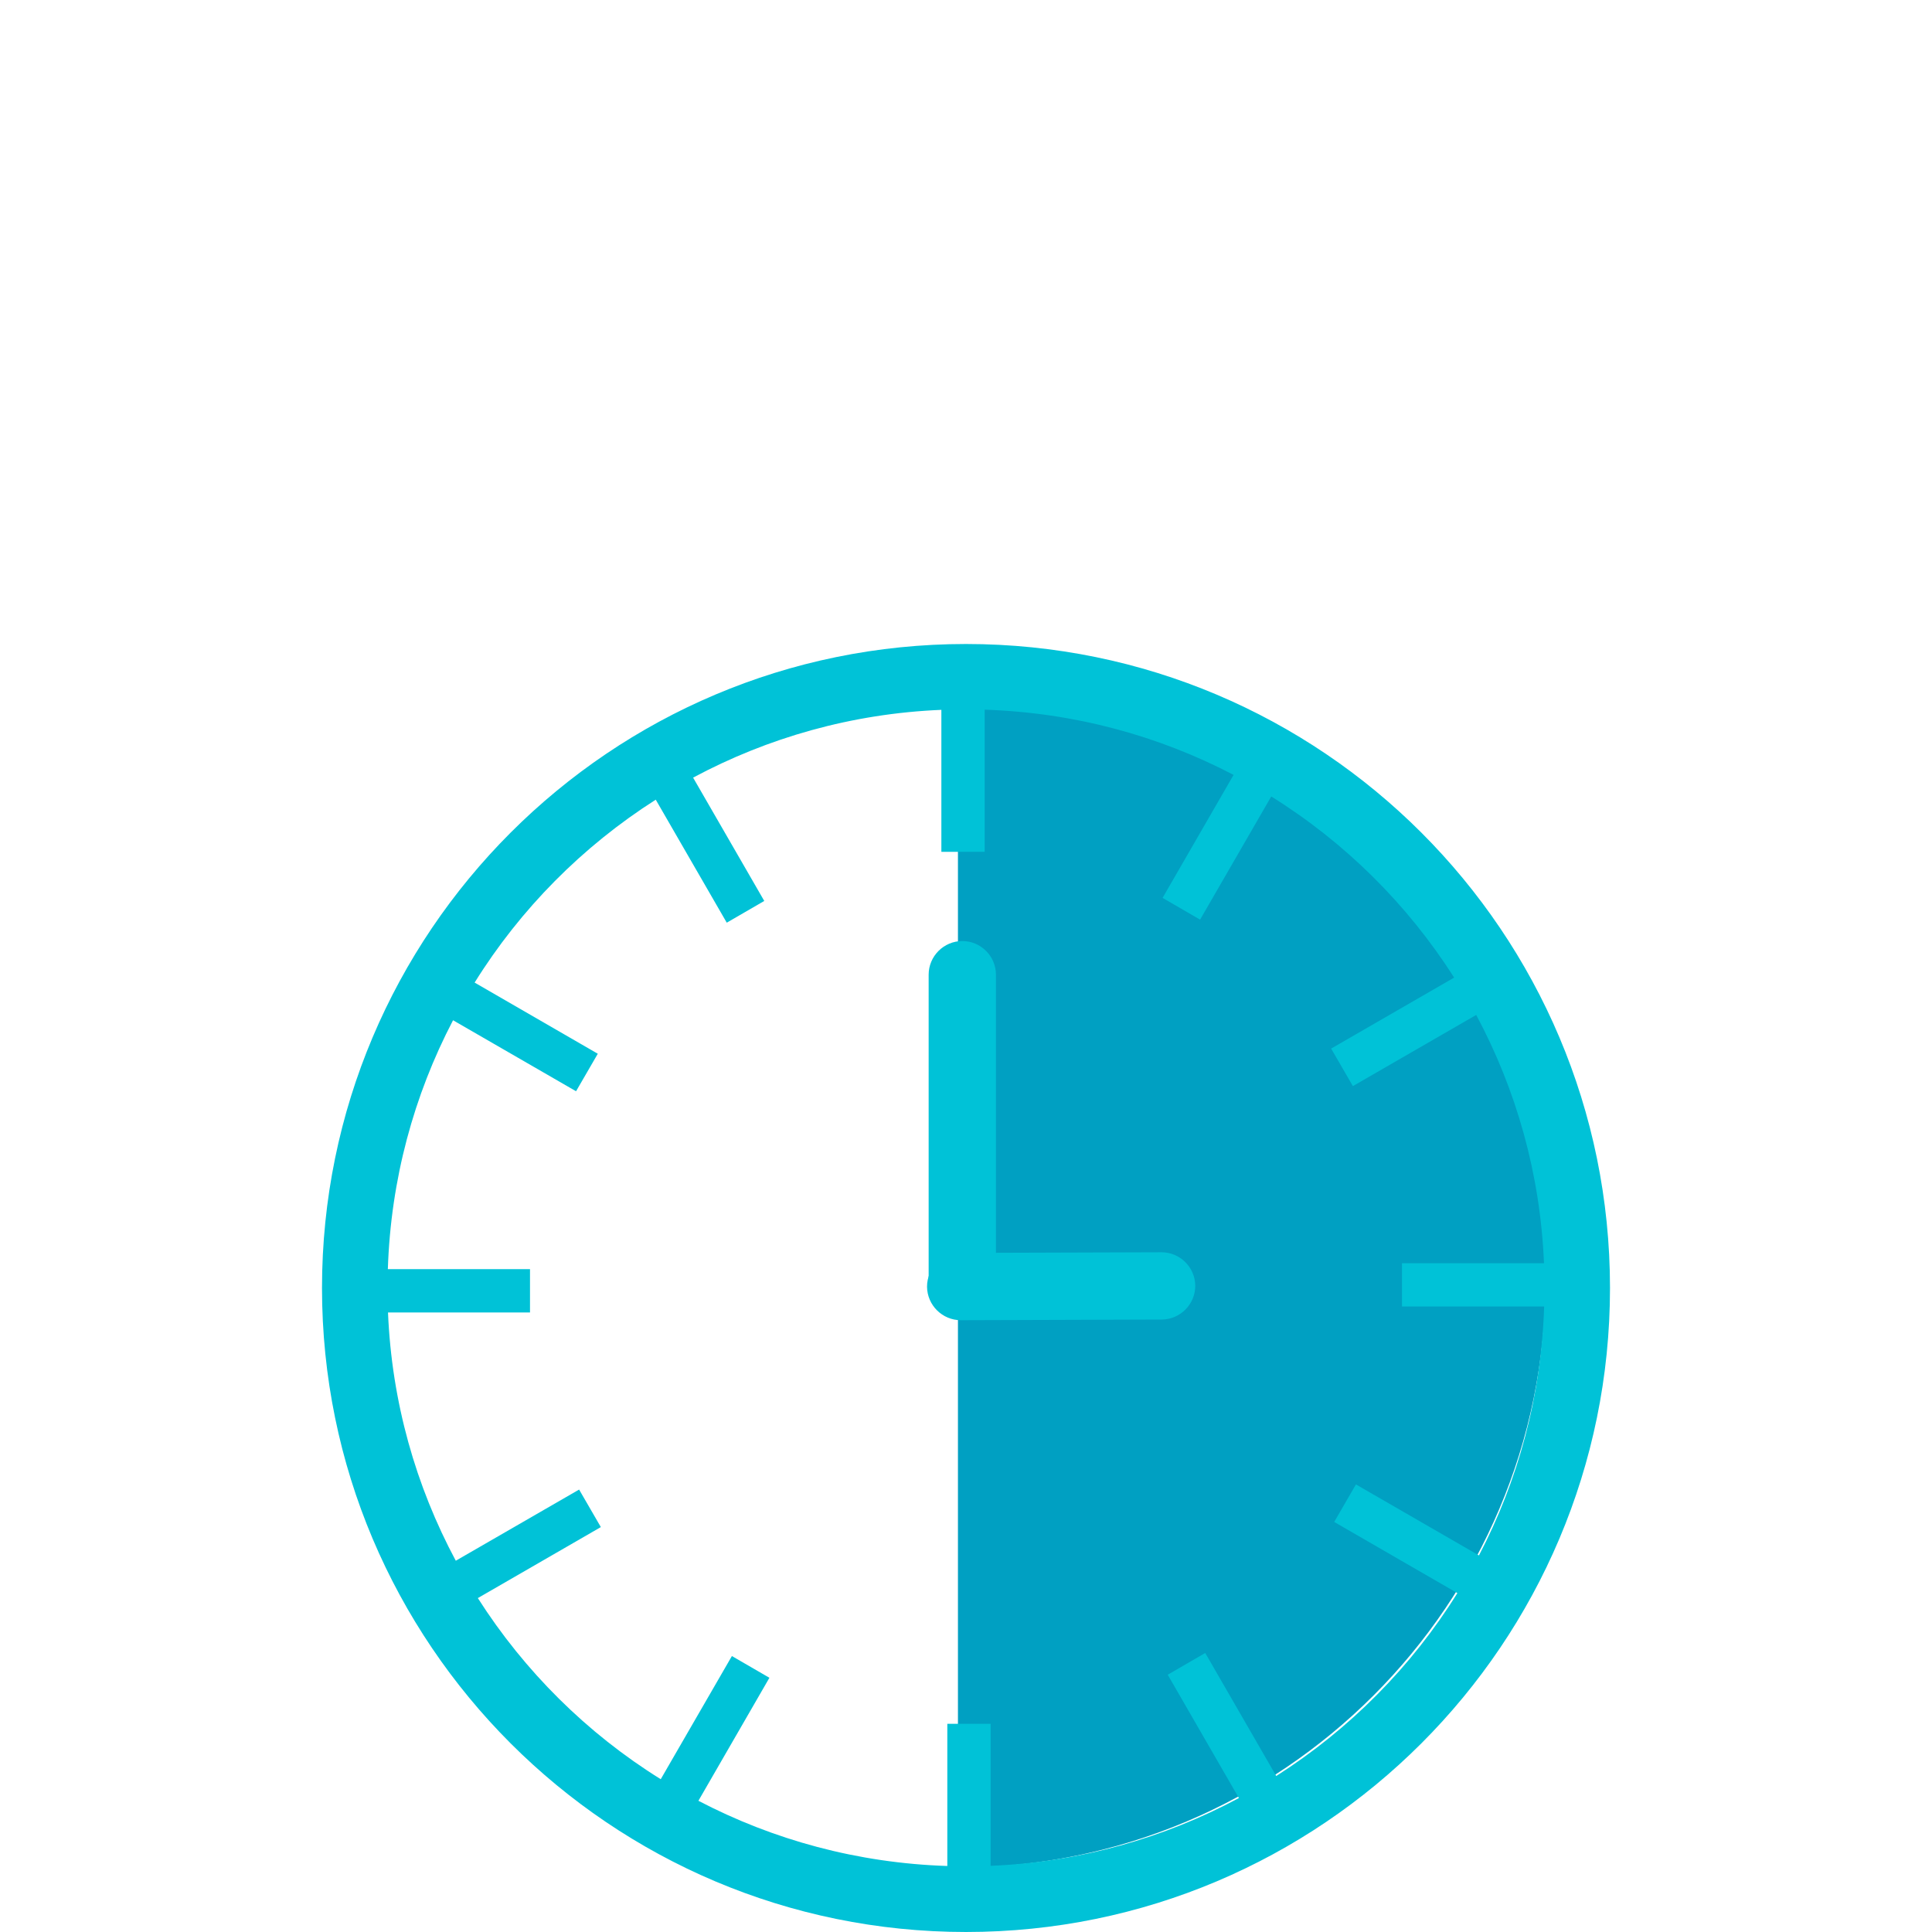 <?xml version="1.0" encoding="utf-8"?>
<!-- Generator: Adobe Illustrator 25.2.1, SVG Export Plug-In . SVG Version: 6.00 Build 0)  -->
<svg version="1.1" xmlns="http://www.w3.org/2000/svg" xmlns:xlink="http://www.w3.org/1999/xlink" x="0px" y="0px"
	 viewBox="0 0 120 120" style="enable-background:new 0 0 120 120;" xml:space="preserve">
<style type="text/css">
	.st0{display:none;}
	.st1{display:inline;}
	.st2{fill-rule:evenodd;clip-rule:evenodd;fill:#14A0C0;}
	.st3{fill-rule:evenodd;clip-rule:evenodd;fill:#01CC9B;}
	.st4{fill-rule:evenodd;clip-rule:evenodd;fill:#0BC3D6;}
	.st5{fill:none;}
	.st6{display:inline;fill:#00A0C2;}
	.st7{display:inline;fill:#00C2D7;}
	.st8{fill:#00C2D7;}
	.st9{fill:#00A0C2;}
	.st10{display:inline;fill-rule:evenodd;clip-rule:evenodd;fill:#00A0C2;}
	.st11{display:inline;fill-rule:evenodd;clip-rule:evenodd;fill:#00C2D7;}
</style>
<g id="Layer_1" class="st0">
	<g class="st1">
		<path class="st2" d="M60.81,42.05l4.99,3.63l17.54,12.79c4.4,3.21,8.79,6.42,13.21,9.61c0.51,0.37,0.75,0.74,0.72,1.39
			c-0.06,1.28-0.02,2.57-0.02,3.96h-3.28v2.67H27.66v-2.63h-3.32c0-1.61-0.01-3.14,0.02-4.66c0-0.18,0.25-0.38,0.43-0.52
			c5.9-4.31,11.8-8.61,17.7-12.92c5.92-4.32,11.84-8.63,17.76-12.95C60.42,42.3,60.6,42.19,60.81,42.05"/>
		<path class="st3" d="M3.9,84.48c1.46,0.22,2.82,0.73,4.09,1.46c1.27,0.73,2.29,1.72,3.13,2.96c-0.03-0.66-0.03-1.32-0.12-1.98
			c-0.02-0.17-0.27-0.35-0.46-0.45c-0.97-0.54-2.01-0.97-2.93-1.59c-2.21-1.5-3.29-3.69-3.49-6.31c-0.08-1.04-0.01-2.08-0.01-3.13
			c2.36,0.09,5.26,2.45,7,5.64c0.1-0.86,0.21-1.6,0.25-2.33c0.01-0.12-0.27-0.3-0.45-0.38c-1.5-0.71-2.87-1.59-3.97-2.85
			c-1.93-2.21-2.18-4.83-1.87-7.58c0.04-0.39,0.14-0.77,0.21-1.16c3.31,1.19,6.3,3.61,6.7,8.04c0.1-0.26,0.17-0.39,0.21-0.53
			c0.06-0.23,0.09-0.48,0.16-0.7c0.66-1.96,0.81-3.86,0.32-5.97c-0.97-4.13,1.24-7.46,4.86-9.64c1.5,2.96,1.8,7.1-0.76,10.03
			c-0.69,0.78-1.52,1.44-2.27,2.17c-0.21,0.2-0.43,0.45-0.5,0.72c-0.38,1.3-0.71,2.61-0.99,3.93c1.07-1.75,2.45-3.09,4.38-3.81
			c1.6-0.6,3.25-0.82,5.06-0.71c-0.12,0.48-0.21,0.92-0.34,1.35c-1.41,4.55-4.34,6.79-9.19,6.95c-0.53,0.02-0.68,0.19-0.71,0.67
			c-0.11,1.67-0.25,3.35-0.28,5.08c1.51-4.68,4.93-6.53,9.66-6.74c-0.34,2.54-1.11,4.79-2.94,6.54c-1.83,1.76-4.16,2.32-6.77,2.54
			l0.58,5.62l0.2,0.09c0.93-4.78,4.11-6.95,8.6-7.65c0.22,3.61-1.36,8.88-8.21,10.1c0.56,2.56,1.39,5.05,2.49,7.43
			c-0.4-5.1,2.12-8.23,6.74-10.1c0.5,2.47,0.57,4.85-0.55,7.12c-1.13,2.3-3.15,3.63-5.39,4.66c0.32,1.26,3.04,5.58,4.19,6.62
			c-0.71-2.55-0.95-5.02,0.32-7.4c0.97-1.83,2.44-3.17,4.18-4.26c1.67,3.27,2.34,8.72-3.81,12.76c1.08,0.94,2.13,1.85,3.18,2.76
			c0.13,0.11,0.33,0.19,0.39,0.33c0.07,0.15,0.03,0.5-0.01,0.5c-0.23,0.04-0.55,0.11-0.69-0.01c-0.91-0.72-1.88-1.39-2.63-2.26
			c-0.7-0.82-1.38-0.95-2.41-0.84c-4.61,0.5-7.99-1.49-10-6.33c-0.02-0.06-0.01-0.13-0.02-0.24c2.47-0.54,4.89-0.55,7.38,0.62
			c-0.35-0.68-0.61-1.25-0.93-1.77c-0.08-0.13-0.36-0.18-0.56-0.21c-0.99-0.14-2.01-0.18-2.98-0.4c-2.81-0.63-4.72-2.4-5.85-5
			c-0.4-0.91-0.66-1.88-1.03-2.94c3.03-0.11,5.66,0.44,7.97,2.52c-0.32-1.2-0.58-2.26-0.9-3.29c-0.05-0.16-0.4-0.28-0.63-0.33
			c-2.07-0.53-3.96-1.4-5.42-3.02C4.51,90.11,3.52,86.79,3.9,84.48 M102.44,57.96c4.74,2.91,6,6.85,4.51,11.6
			c-0.13,0.4-0.11,0.89-0.02,1.31c0.3,1.29,0.67,2.57,1.07,3.86c0.4-4.19,3.03-6.49,6.64-8c1.37,3.8-0.11,8.2-3.5,10.47
			c-0.67,0.45-1.4,0.81-2.12,1.18c-0.3,0.15-0.43,0.27-0.37,0.64c0.11,0.64,0.15,1.28,0.29,1.95c0.79-1.93,2.12-3.36,3.9-4.36
			c0.9-0.51,1.88-0.9,2.92-1.38c0.3,1.85,0.26,3.51-0.19,5.16c-0.83,3.1-3.06,4.85-5.88,5.97c-0.53,0.21-0.77,0.45-0.73,1.03
			c0.03,0.5-0.05,1-0.09,1.72c1.72-2.84,4.28-4.03,7.26-4.66c0.03,0.22,0.07,0.38,0.06,0.55c-0.05,5.36-2.5,8.51-7.6,9.8
			c-0.49,0.12-0.74,0.31-0.85,0.81c-0.2,0.91-0.45,1.8-0.73,2.88c1.35-1.28,2.82-2,4.46-2.3c1.08-0.2,2.2-0.25,3.44-0.38
			c-0.12,0.53-0.18,0.89-0.28,1.23c-1.26,4.64-4.47,7.15-9.25,7.21c-0.57,0.01-0.88,0.16-1.08,0.69c-0.14,0.4-0.39,0.76-0.68,1.3
			c2.5-1.16,4.92-1.17,7.45-0.6c-0.62,1.69-1.54,3.13-2.79,4.35c-2.06,2-4.6,2.53-7.34,2.2c-0.97-0.12-1.63,0-2.31,0.79
			c-0.75,0.87-1.71,1.56-2.62,2.27c-0.17,0.13-0.52,0.03-0.79,0.04c0.1-0.25,0.14-0.56,0.31-0.72c1.07-0.96,2.17-1.87,3.32-2.86
			c-2.47-1.69-4.36-3.62-4.87-6.51c-0.38-2.15,0.04-4.22,0.93-6.27c2.08,1.2,3.65,2.82,4.59,4.98c0.95,2.19,0.65,4.44,0,6.67
			l0.16,0.06l4.25-6.51c-2.87-1.41-5.29-3.05-6.14-6.18c-0.51-1.87-0.45-3.75-0.02-5.64c4.35,1.48,7.11,4.71,6.71,9.94
			c0.55-0.53,2.08-4.98,2.53-7.42c-5.51-1.02-8.2-4.42-8.3-10.05c2.17,0.29,4.1,0.97,5.75,2.32c1.67,1.36,2.47,3.22,2.93,5.27
			l0.19-0.02l0.6-5.61c-3.22-0.3-6.09-1.14-7.94-3.94c-1.02-1.54-1.57-3.24-1.76-5.07c3.98-0.6,8.01,2.22,9.57,6.76
			c0.04-0.25,0.09-0.38,0.08-0.5c-0.1-1.59-0.22-3.18-0.32-4.78c-0.03-0.44-0.21-0.55-0.65-0.59c-1.02-0.09-2.06-0.18-3.04-0.45
			c-3.7-0.99-5.48-3.73-6.4-7.21c-0.04-0.15-0.07-0.3-0.1-0.45c-0.01-0.04,0.01-0.08,0.03-0.21c3.9-0.1,7.24,0.9,9.3,4.6l0.14-0.09
			c-0.39-1.41-0.76-2.81-1.17-4.21c-0.06-0.19-0.32-0.34-0.51-0.48c-1.75-1.38-3.21-2.97-3.79-5.2
			C101.05,62.82,101.39,59.98,102.44,57.96"/>
		<path class="st2" d="M23.11,120v-3.8h3.25v-4.12h67.59v4.1h3.26V120H23.11z"/>
		<path class="st4" d="M31.83,79.6l-1.07-0.06v-2.34h10.58v2.33l-1.05,0.07v28.99l1.04,0.07v2.3H30.77v-2.3l1.06-0.07V79.6z
			 M81.46,79.6l-1.05-0.07v-2.33h10.66c0,0.71,0.01,1.38-0.01,2.05c0,0.11-0.19,0.27-0.31,0.3c-0.23,0.05-0.47,0.01-0.77,0.01v29.04
			l1.04,0.06v2.31H80.4v-2.31l1.06-0.07C81.46,108.6,81.46,79.6,81.46,79.6z M55.59,108.65l1.04-0.05V79.61l-1.06-0.1v-2.3H66.2
			v2.32c-0.33,0.02-0.67,0.04-1.05,0.06v29l1.06,0.07v2.31H55.59V108.65z"/>
	</g>
</g>
<g id="bounding_box">
	<rect class="st5" width="120" height="120"/>
</g>
<g id="_x31__-_baby" class="st0">
	<path class="st6" d="M45.7,88.85c0-3.66,0-7.14,0-11.28c-1.74,1.69-3.1,2.98-4.42,4.3c-2.65,2.65-5.27,5.32-7.92,7.97
		c-0.95,0.95-1.98,1.68-3.43,1.76c-1.9,0.11-3.27-0.73-4.04-2.31c-0.7-1.43-0.7-3.03,0.49-4.32c2.01-2.18,4.04-4.35,6.14-6.45
		c4.03-4.04,8.18-7.97,12.14-12.08c1.44-1.49,2.98-2.06,4.97-2.04c6.84,0.05,13.68,0.07,20.51-0.01c1.91-0.02,3.34,0.55,4.69,1.92
		c5.72,5.82,11.52,11.56,17.28,17.33c0.54,0.54,1.11,1.1,1.5,1.75c1.1,1.79,0.8,3.53-0.76,5.09c-1.29,1.28-3.65,1.54-5.18,0.47
		c-0.72-0.5-1.32-1.16-1.95-1.78c-3.36-3.35-6.7-6.71-10.06-10.05c-0.44-0.43-0.94-0.8-1.75-1.49c0,3.93,0,7.43,0,10.87
		C71.33,89.19,52.86,89.4,45.7,88.85z"/>
	<path class="st7" d="M48.56,49.55c-0.3-7.2,5.94-11.56,11.38-11.55c6.62,0.01,11.44,6.08,11.32,11.41
		c-0.14,6.32-5.27,11.82-11.53,11.57C53.46,60.73,48.37,56.1,48.56,49.55z"/>
	<path class="st7" d="M45.61,91.98c3.15,3.45,6.04,6.61,9.14,10.01c-1.38,1.52-2.74,3.02-4.23,4.67c1.89,1.95,3.75,3.79,5.51,5.73
		c1.51,1.66,1.68,3.03,0.77,4.8c-1.1,2.15-3.46,2.96-5.57,1.82c-0.76-0.41-1.42-1.03-2.04-1.65c-3.45-3.4-6.88-6.82-10.29-10.26
		c-0.62-0.62-1.21-1.3-1.65-2.04c-0.93-1.57-0.76-3.54,0.49-4.88C40.27,97.44,42.89,94.79,45.61,91.98z"/>
	<path class="st7" d="M73.99,92.11c2.72,2.7,5.35,5.18,7.81,7.81c1.8,1.92,1.85,3.99,0.01,5.9c-4.1,4.28-8.32,8.46-12.58,12.59
		c-1.57,1.52-3.86,1.4-5.35,0.04c-1.56-1.42-1.93-3.97-0.73-5.68c0.5-0.71,1.17-1.3,1.79-1.93c1.23-1.25,2.48-2.49,3.72-3.74
		c0.15-0.15,0.22-0.37,0.41-0.7c-1.24-1.31-2.51-2.65-3.9-4.11c0.82-2.11,2.64-3.41,4.06-5.01C70.67,95.64,72.19,94.05,73.99,92.11z
		"/>
</g>
<g id="_x32__-_to_PT" class="st0">
	<circle class="st6" cx="59.75" cy="79.5" r="36.5"/>
	<g class="st1">
		<path class="st8" d="M59.75,40c-22.09,0-40,17.91-40,40c0,22.09,17.91,40,40,40c22.09,0,40-17.91,40-40
			C99.75,57.91,81.84,40,59.75,40z M83.78,67.46l7.66-4.42c2.48,4.63,3.98,9.86,4.21,15.42h-8.82v2.69h8.83
			c-0.18,5.57-1.62,10.81-4.05,15.46l-7.64-4.41l-1.35,2.33l7.65,4.42c-2.85,4.58-6.7,8.46-11.25,11.36l-4.41-7.64l-2.33,1.35
			l4.42,7.66c-4.63,2.48-9.86,3.98-15.42,4.21v-8.82h-2.69v8.83c-5.57-0.18-10.81-1.62-15.46-4.05l4.41-7.64l-2.33-1.35l-4.42,7.65
			c-4.58-2.85-8.46-6.7-11.36-11.25l7.64-4.41l-1.35-2.33l-7.66,4.42c-2.48-4.63-3.98-9.86-4.21-15.42h8.82v-2.69h-8.83
			c0.18-5.57,1.62-10.81,4.05-15.46l7.64,4.41l1.35-2.33l-7.65-4.42c2.85-4.58,6.7-8.46,11.25-11.36l4.41,7.64l2.33-1.35l-4.42-7.66
			c4.63-2.48,9.86-3.98,15.42-4.21v8.82h2.69v-8.83c5.57,0.18,10.81,1.62,15.46,4.05l-4.41,7.64l2.33,1.35l4.42-7.65
			c4.58,2.85,8.46,6.7,11.36,11.25l-7.64,4.41L83.78,67.46z"/>
		<path class="st8" d="M61.61,79.84c0,1.15-0.94,2.09-2.09,2.09l0,0c-1.15,0-2.09-0.94-2.09-2.09v-19.3c0-1.15,0.94-2.09,2.09-2.09
			l0,0c1.15,0,2.09,0.94,2.09,2.09V79.84z"/>
		<path class="st8" d="M71.89,77.78c1.15,0,2.09,0.93,2.1,2.08l0,0c0,1.15-0.93,2.09-2.08,2.1L59.43,82c-1.15,0-2.09-0.93-2.1-2.08
			l0,0c0-1.15,0.93-2.09,2.08-2.1L71.89,77.78z"/>
	</g>
</g>
<g id="_x33__-_to_FT">
	<path class="st9" d="M59.5,43C79.66,43,96,59.34,96,79.5S79.66,116,59.5,116"/>
	<g>
		<path class="st8" d="M60,40c-22.09,0-40,17.91-40,40c0,22.09,17.91,40,40,40c22.09,0,40-17.91,40-40C100,57.91,82.09,40,60,40z
			 M84.03,67.46l7.66-4.42c2.48,4.63,3.98,9.86,4.21,15.42h-8.82v2.69h8.83c-0.18,5.57-1.62,10.81-4.05,15.46l-7.64-4.41l-1.35,2.33
			l7.65,4.42c-2.85,4.58-6.7,8.46-11.25,11.36l-4.41-7.64l-2.33,1.35l4.42,7.66c-4.63,2.48-9.86,3.98-15.42,4.21v-8.82h-2.69v8.83
			c-5.57-0.18-10.81-1.62-15.46-4.05l4.41-7.64l-2.33-1.35l-4.42,7.65c-4.58-2.85-8.46-6.7-11.36-11.25l7.64-4.41l-1.35-2.33
			l-7.66,4.42c-2.48-4.63-3.98-9.86-4.21-15.42h8.82v-2.69h-8.83c0.18-5.57,1.62-10.81,4.05-15.46l7.64,4.41l1.35-2.33l-7.65-4.42
			c2.85-4.58,6.7-8.46,11.25-11.36l4.41,7.64l2.33-1.35l-4.42-7.66c4.63-2.48,9.86-3.98,15.42-4.21v8.82h2.69v-8.83
			c5.57,0.18,10.81,1.62,15.46,4.05l-4.41,7.64l2.33,1.35l4.42-7.65c4.58,2.85,8.46,6.7,11.36,11.25l-7.64,4.41L84.03,67.46z"/>
		<path class="st8" d="M61.86,79.84c0,1.15-0.94,2.09-2.09,2.09l0,0c-1.15,0-2.09-0.94-2.09-2.09v-19.3c0-1.15,0.94-2.09,2.09-2.09
			l0,0c1.15,0,2.09,0.94,2.09,2.09V79.84z"/>
		<path class="st8" d="M72.14,77.78c1.15,0,2.09,0.93,2.1,2.08l0,0c0,1.15-0.93,2.09-2.08,2.1L59.68,82c-1.15,0-2.09-0.93-2.1-2.08
			l0,0c0-1.15,0.93-2.09,2.08-2.1L72.14,77.78z"/>
	</g>
</g>
<g id="_x34_-26" class="st0">
	<path class="st6" d="M55.24,118.96H3.95v-9.21l19.51-19.62c5.76-5.9,9.58-10.08,11.46-12.55c1.88-2.47,3.25-4.79,4.11-6.96
		c0.86-2.17,1.29-4.5,1.29-6.99c0-3.42-1.03-6.11-3.08-8.07c-2.05-1.97-4.89-2.95-8.51-2.95c-2.9,0-5.7,0.54-8.41,1.6
		c-2.71,1.07-5.84,3-9.39,5.8l-6.57-8.02c4.21-3.55,8.3-6.07,12.27-7.56c3.97-1.48,8.19-2.23,12.68-2.23
		c7.04,0,12.68,1.84,16.92,5.51s6.37,8.62,6.37,14.83c0,3.42-0.61,6.66-1.84,9.73c-1.22,3.07-3.11,6.24-5.64,9.5
		c-2.54,3.26-6.75,7.67-12.66,13.22l-13.15,12.73v0.52h35.92V118.96z"/>
	<path class="st7" d="M64.66,86.72c0-29.61,12.06-44.41,36.18-44.41c3.79,0,7,0.29,9.63,0.88v10.14c-2.62-0.76-5.66-1.14-9.11-1.14
		c-8.11,0-14.2,2.17-18.27,6.52c-4.07,4.35-6.28,11.32-6.62,20.91h0.62c1.62-2.79,3.9-4.96,6.83-6.5c2.93-1.53,6.38-2.3,10.35-2.3
		c6.87,0,12.21,2.11,16.04,6.31c3.83,4.21,5.75,9.92,5.75,17.13c0,7.94-2.22,14.21-6.65,18.81c-4.43,4.61-10.48,6.91-18.14,6.91
		c-5.42,0-10.13-1.3-14.13-3.91c-4-2.6-7.08-6.4-9.24-11.39C65.74,99.72,64.66,93.72,64.66,86.72z M91.05,109.96
		c4.17,0,7.39-1.35,9.65-4.04s3.39-6.54,3.39-11.54c0-4.35-1.06-7.76-3.18-10.25c-2.12-2.48-5.3-3.73-9.55-3.73
		c-2.62,0-5.04,0.56-7.25,1.68c-2.21,1.12-3.95,2.66-5.23,4.61c-1.28,1.95-1.92,3.94-1.92,5.98c0,4.87,1.32,8.96,3.96,12.29
		C83.58,108.29,86.95,109.96,91.05,109.96z"/>
</g>
<g id="_x37__-_Divorce" class="st0">
	<path class="st6" d="M51.68,120H36.82c-0.69,0-1.24-0.56-1.24-1.24V96.9h-4.16c-0.69,0-1.24-0.56-1.24-1.24V77.21
		c0-3.33,2.71-6.04,6.04-6.04h16.08c3.33,0,6.04,2.71,6.04,6.04v18.44c0,0.69-0.56,1.24-1.24,1.24h-4.16v21.86
		C52.93,119.44,52.37,120,51.68,120z M38.07,117.51h12.37V95.65c0-0.69,0.56-1.24,1.24-1.24h4.16v-17.2c0-1.96-1.59-3.55-3.55-3.55
		H36.21c-1.96,0-3.55,1.59-3.55,3.55v17.2h4.16c0.69,0,1.24,0.56,1.24,1.24V117.51z"/>
	<path class="st6" d="M44.25,120c-0.69,0-1.24-0.56-1.24-1.24V99.3c0-0.69,0.56-1.24,1.24-1.24c0.69,0,1.24,0.56,1.24,1.24v19.45
		C45.5,119.44,44.94,120,44.25,120z"/>
	<path class="st6" d="M36.82,96.9c-0.69,0-1.24-0.56-1.24-1.24V81.14c0-0.69,0.56-1.24,1.24-1.24c0.69,0,1.24,0.56,1.24,1.24v14.52
		C38.07,96.34,37.51,96.9,36.82,96.9z"/>
	<path class="st6" d="M51.68,96.9c-0.69,0-1.24-0.56-1.24-1.24V81.14c0-0.69,0.56-1.24,1.24-1.24c0.69,0,1.24,0.56,1.24,1.24v14.52
		C52.93,96.34,52.37,96.9,51.68,96.9z"/>
	<path class="st6" d="M44.25,69.84c-3.93,0-7.13-3.2-7.13-7.13c0-3.93,3.2-7.13,7.13-7.13c3.93,0,7.13,3.2,7.13,7.13
		C51.38,66.64,48.18,69.84,44.25,69.84z M44.25,58.07c-2.56,0-4.64,2.08-4.64,4.64c0,2.56,2.08,4.64,4.64,4.64
		c2.56,0,4.64-2.08,4.64-4.64C48.89,60.15,46.81,58.07,44.25,58.07z"/>
	<path class="st7" d="M89.32,96.9H84.9c-0.69,0-1.24-0.56-1.24-1.24s0.56-1.24,1.24-1.24h3.18v-17.2c0-1.96-1.59-3.55-3.55-3.55
		H68.45c-1.96,0-3.55,1.59-3.55,3.55v17.2h3.18c0.69,0,1.24,0.56,1.24,1.24s-0.56,1.24-1.24,1.24h-4.43c-0.69,0-1.24-0.56-1.24-1.24
		V77.21c0-3.33,2.71-6.04,6.04-6.04h16.08c3.33,0,6.04,2.71,6.04,6.04v18.44C90.57,96.34,90.01,96.9,89.32,96.9z"/>
	<path class="st7" d="M83.92,120H69.06c-0.69,0-1.24-0.56-1.24-1.24v-14.6c0-0.69,0.56-1.24,1.24-1.24c0.69,0,1.24,0.56,1.24,1.24
		v13.35h12.37v-13.35c0-0.69,0.56-1.24,1.24-1.24c0.69,0,1.24,0.56,1.24,1.24v14.6C85.17,119.44,84.61,120,83.92,120z"/>
	<path class="st7" d="M76.49,120c-0.69,0-1.24-0.56-1.24-1.24v-9.25c0-0.69,0.56-1.24,1.24-1.24c0.69,0,1.24,0.56,1.24,1.24v9.25
		C77.73,119.44,77.18,120,76.49,120z"/>
	<path class="st7" d="M76.49,69.84c-3.93,0-7.13-3.2-7.13-7.13c0-3.93,3.2-7.13,7.13-7.13c3.93,0,7.13,3.2,7.13,7.13
		C83.62,66.64,80.42,69.84,76.49,69.84z M76.49,58.07c-2.56,0-4.64,2.08-4.64,4.64c0,2.56,2.08,4.64,4.64,4.64
		c2.56,0,4.64-2.08,4.64-4.64C81.13,60.15,79.05,58.07,76.49,58.07z"/>
	<path class="st7" d="M86.45,105.4H66.53c-0.37,0-0.72-0.16-0.96-0.45c-0.24-0.28-0.33-0.66-0.27-1.02l2.51-13.76v-9.87
		c0-0.36,0.16-0.71,0.43-0.94l0.45-0.39c2.25-1.94,5.43-2.07,7.8-0.46c2.37-1.61,5.55-1.48,7.8,0.46l0.45,0.39
		c0.27,0.24,0.43,0.58,0.43,0.94v9.87l2.51,13.76c0.07,0.36-0.03,0.74-0.27,1.02C87.17,105.24,86.82,105.4,86.45,105.4z
		 M68.02,102.91h16.93l-2.26-12.4c-0.01-0.07-0.02-0.15-0.02-0.22l-0.02-9.42c-1.55-1.34-3.83-1.27-5.31,0.15
		c-0.48,0.47-1.25,0.47-1.73,0c-1.47-1.42-3.75-1.49-5.31-0.15c-0.02,0.01-0.02,9.42-0.02,9.42c0,0.07-0.01,0.15-0.02,0.22
		L68.02,102.91z"/>
	<path class="st7" d="M87.72,49.86c-0.36,0-0.72-0.16-0.97-0.46c-0.43-0.53-0.35-1.32,0.18-1.75l3.34-2.72l-3.34-2.72
		c-0.53-0.43-0.61-1.22-0.18-1.75c0.43-0.53,1.22-0.61,1.75-0.18l4.52,3.68c0.29,0.24,0.46,0.59,0.46,0.96
		c0,0.37-0.17,0.73-0.46,0.97l-4.52,3.68C88.27,49.77,88,49.86,87.72,49.86z"/>
	<path class="st7" d="M92.24,46.17H64.07c-0.69,0-1.24-0.56-1.24-1.24c0-0.69,0.56-1.24,1.24-1.24h28.17c0.69,0,1.24,0.56,1.24,1.24
		C93.49,45.62,92.93,46.17,92.24,46.17z"/>
	<path class="st6" d="M33.02,55.38c-0.28,0-0.55-0.09-0.79-0.28l-4.52-3.68c-0.29-0.24-0.46-0.59-0.46-0.97
		c0-0.37,0.17-0.73,0.46-0.96l4.52-3.68c0.53-0.43,1.32-0.35,1.75,0.18c0.43,0.53,0.35,1.32-0.18,1.75l-3.34,2.72l3.34,2.72
		c0.53,0.43,0.61,1.22,0.18,1.75C33.74,55.22,33.38,55.38,33.02,55.38z"/>
	<path class="st6" d="M60.76,51.7H28.5c-0.69,0-1.24-0.56-1.24-1.24c0-0.69,0.56-1.24,1.24-1.24h32.26c0.69,0,1.24,0.56,1.24,1.24
		C62.01,51.14,61.45,51.7,60.76,51.7z"/>
	<path class="st6" d="M94.92,120H25.98c-0.69,0-1.24-0.56-1.24-1.24s0.56-1.24,1.24-1.24h68.94c0.69,0,1.24,0.56,1.24,1.24
		S95.61,120,94.92,120z"/>
</g>
<g id="_x37__-_Divorce_copy" class="st0">
	<rect x="69" y="104" class="st7" width="15" height="14"/>
	<rect x="67" y="73" class="st7" width="19" height="2"/>
	<rect x="64" y="74" class="st7" width="25" height="21"/>
	<path class="st6" d="M51.68,120H36.82c-0.69,0-1.24-0.56-1.24-1.24V96.9h-4.16c-0.69,0-1.24-0.56-1.24-1.24V77.21
		c0-3.33,2.71-6.04,6.04-6.04h16.08c3.33,0,6.04,2.71,6.04,6.04v18.44c0,0.69-0.56,1.24-1.24,1.24h-4.16v21.86
		C52.93,119.44,52.37,120,51.68,120z M38.07,117.51h12.37V95.65c0-0.69,0.56-1.24,1.24-1.24h4.16v-17.2c0-1.96-1.59-3.55-3.55-3.55
		H36.21c-1.96,0-3.55,1.59-3.55,3.55v17.2h4.16c0.69,0,1.24,0.56,1.24,1.24V117.51z"/>
	<path class="st6" d="M44.25,120c-0.69,0-1.24-0.56-1.24-1.24V99.3c0-0.69,0.56-1.24,1.24-1.24c0.69,0,1.24,0.56,1.24,1.24v19.45
		C45.5,119.44,44.94,120,44.25,120z"/>
	<path class="st6" d="M36.82,96.9c-0.69,0-1.24-0.56-1.24-1.24V81.14c0-0.69,0.56-1.24,1.24-1.24c0.69,0,1.24,0.56,1.24,1.24v14.52
		C38.07,96.34,37.51,96.9,36.82,96.9z"/>
	<path class="st6" d="M51.68,96.9c-0.69,0-1.24-0.56-1.24-1.24V81.14c0-0.69,0.56-1.24,1.24-1.24c0.69,0,1.24,0.56,1.24,1.24v14.52
		C52.93,96.34,52.37,96.9,51.68,96.9z"/>
	<path class="st6" d="M44.25,69.84c-3.93,0-7.13-3.2-7.13-7.13c0-3.93,3.2-7.13,7.13-7.13c3.93,0,7.13,3.2,7.13,7.13
		C51.38,66.64,48.18,69.84,44.25,69.84z M44.25,58.07c-2.56,0-4.64,2.08-4.64,4.64c0,2.56,2.08,4.64,4.64,4.64
		c2.56,0,4.64-2.08,4.64-4.64C48.89,60.15,46.81,58.07,44.25,58.07z"/>
	<path class="st7" d="M89.32,96.9H84.9c-0.69,0-1.24-0.56-1.24-1.24s0.56-1.24,1.24-1.24h3.18v-17.2c0-1.96-1.59-3.55-3.55-3.55
		H68.45c-1.96,0-3.55,1.59-3.55,3.55v17.2h3.18c0.69,0,1.24,0.56,1.24,1.24s-0.56,1.24-1.24,1.24h-4.43c-0.69,0-1.24-0.56-1.24-1.24
		V77.21c0-3.33,2.71-6.04,6.04-6.04h16.08c3.33,0,6.04,2.71,6.04,6.04v18.44C90.57,96.34,90.01,96.9,89.32,96.9z"/>
	<path class="st7" d="M83.92,120H69.06c-0.69,0-1.24-0.56-1.24-1.24v-14.6c0-0.69,0.56-1.24,1.24-1.24c0.69,0,1.24,0.56,1.24,1.24
		v13.35h12.37v-13.35c0-0.69,0.56-1.24,1.24-1.24c0.69,0,1.24,0.56,1.24,1.24v14.6C85.17,119.44,84.61,120,83.92,120z"/>
	<path class="st7" d="M76.49,120c-0.69,0-1.24-0.56-1.24-1.24v-9.25c0-0.69,0.56-1.24,1.24-1.24c0.69,0,1.24,0.56,1.24,1.24v9.25
		C77.73,119.44,77.18,120,76.49,120z"/>
	<path class="st7" d="M76.49,69.84c-3.93,0-7.13-3.2-7.13-7.13c0-3.93,3.2-7.13,7.13-7.13c3.93,0,7.13,3.2,7.13,7.13
		C83.62,66.64,80.42,69.84,76.49,69.84z M76.49,58.07c-2.56,0-4.64,2.08-4.64,4.64c0,2.56,2.08,4.64,4.64,4.64
		c2.56,0,4.64-2.08,4.64-4.64C81.13,60.15,79.05,58.07,76.49,58.07z"/>
	<path class="st7" d="M87.72,49.86c-0.36,0-0.72-0.16-0.97-0.46c-0.43-0.53-0.35-1.32,0.18-1.75l3.34-2.72l-3.34-2.72
		c-0.53-0.43-0.61-1.22-0.18-1.75c0.43-0.53,1.22-0.61,1.75-0.18l4.52,3.68c0.29,0.24,0.46,0.59,0.46,0.96
		c0,0.37-0.17,0.73-0.46,0.97l-4.52,3.68C88.27,49.77,88,49.86,87.72,49.86z"/>
	<path class="st7" d="M92.24,46.17H64.07c-0.69,0-1.24-0.56-1.24-1.24c0-0.69,0.56-1.24,1.24-1.24h28.17c0.69,0,1.24,0.56,1.24,1.24
		C93.49,45.62,92.93,46.17,92.24,46.17z"/>
	<path class="st7" d="M33.02,55.38c-0.28,0-0.55-0.09-0.79-0.28l-4.52-3.68c-0.29-0.24-0.46-0.59-0.46-0.97
		c0-0.37,0.17-0.73,0.46-0.96l4.52-3.68c0.53-0.43,1.32-0.35,1.75,0.18c0.43,0.53,0.35,1.32-0.18,1.75l-3.34,2.72l3.34,2.72
		c0.53,0.43,0.61,1.22,0.18,1.75C33.74,55.22,33.38,55.38,33.02,55.38z"/>
	<path class="st7" d="M60.76,51.7H28.5c-0.69,0-1.24-0.56-1.24-1.24c0-0.69,0.56-1.24,1.24-1.24h32.26c0.69,0,1.24,0.56,1.24,1.24
		C62.01,51.14,61.45,51.7,60.76,51.7z"/>
	<path class="st6" d="M94.92,120H25.98c-0.69,0-1.24-0.56-1.24-1.24s0.56-1.24,1.24-1.24h68.94c0.69,0,1.24,0.56,1.24,1.24
		S95.61,120,94.92,120z"/>
	<circle class="st6" cx="44" cy="63" r="5"/>
	<circle class="st7" cx="76" cy="63" r="6"/>
	<rect x="32" y="73" class="st6" width="24" height="22"/>
	<rect x="36" y="92" class="st6" width="16" height="26"/>
	<path class="st6" d="M86.45,105.4H66.53c-0.37,0-0.72-0.16-0.96-0.45c-0.24-0.28-0.33-0.66-0.27-1.02l2.51-13.76v-9.87
		c0-0.36,0.16-0.71,0.43-0.94l0.45-0.39c2.25-1.94,5.43-2.07,7.8-0.46c2.37-1.61,5.55-1.48,7.8,0.46l0.45,0.39
		c0.27,0.24,0.43,0.58,0.43,0.94v9.87l2.51,13.76c0.07,0.36-0.03,0.74-0.27,1.02C87.17,105.24,86.82,105.4,86.45,105.4z
		 M68.02,102.91h16.93l-2.26-12.4c-0.01-0.07-0.02-0.15-0.02-0.22l-0.02-9.42c-1.55-1.34-3.83-1.27-5.31,0.15
		c-0.48,0.47-1.25,0.47-1.73,0c-1.47-1.42-3.75-1.49-5.31-0.15c-0.02,0.01-0.02,9.42-0.02,9.42c0,0.07-0.01,0.15-0.02,0.22
		L68.02,102.91z"/>
	<rect x="69" y="80" class="st6" width="15" height="13"/>
	<rect x="67" y="96" class="st6" width="18" height="8"/>
	<rect x="69" y="93" class="st6" width="15" height="4"/>
	<rect x="71" y="79" class="st6" width="10" height="1"/>
</g>
<g id="_x39__-_Married" class="st0">
	<path class="st10" d="M89.1,42.11c-1.86,1.89-3.73,3.77-5.59,5.66l7.7,2.01C90.51,47.22,89.81,44.67,89.1,42.11L89.1,42.11z
		 M54.98,57.27c17.03,4.45,27.24,21.86,22.79,38.89c-0.69,2.63-1.68,5.09-2.93,7.36c-0.56-0.1-1.12-0.22-1.68-0.36
		c-1.61-0.42-3.12-1.02-4.51-1.78c1.27-2.08,2.26-4.37,2.9-6.84c3.55-13.6-4.6-27.5-18.2-31.05c-13.6-3.55-27.5,4.6-31.05,18.2
		c-3.55,13.6,4.6,27.5,18.2,31.05c8.34,2.18,16.8-0.05,22.91-5.24c1.93,1.21,4.04,2.19,6.3,2.91c-7.74,7.89-19.38,11.54-30.84,8.55
		c-17.03-4.45-27.24-21.86-22.79-38.89C20.54,63.04,37.95,52.83,54.98,57.27L54.98,57.27z M92.59,61.23
		c9.51,6.06,14.49,17.77,11.48,29.27c-3.73,14.27-18.32,22.83-32.59,19.1c-14.27-3.73-22.83-18.32-19.1-32.59
		c1.04-3.99,2.94-7.54,5.44-10.49c1.65,0.83,3.17,1.83,4.55,2.98c-2.21,2.45-3.88,5.46-4.77,8.87
		c-2.97,11.39,3.85,23.05,15.25,26.02c11.39,2.97,23.05-3.85,26.02-15.25c2.61-9.98-2.31-20.16-11.23-24.53L92.59,61.23L92.59,61.23
		z M65.19,60.45c3.49-1.95,7.43-3.13,11.52-3.36l2.67,5.38c-3.33-0.18-6.59,0.43-9.55,1.7C68.41,62.79,66.86,61.55,65.19,60.45
		L65.19,60.45z M83.19,48.68l1.13,11.74l6.72-9.69L83.19,48.68L83.19,48.68z M88.42,41.44l-7.7-2.01l2.11,7.67
		C84.69,45.21,86.56,43.32,88.42,41.44L88.42,41.44z M79.79,39.68l-5.59,5.66l7.7,2.01C81.2,44.79,80.5,42.24,79.79,39.68
		L79.79,39.68z M98.41,44.54l-5.59,5.66l7.7,2.01L98.41,44.54L98.41,44.54z M97.73,43.87l-7.7-2.01c0.7,2.56,1.41,5.11,2.11,7.67
		C94,47.64,95.86,45.75,97.73,43.87L97.73,43.87z M82.52,63.1l-0.4-14.7l-7.94-2.07L82.52,63.1L82.52,63.1z M92.12,51.01
		l-7.53,12.62l15.47-10.55L92.12,51.01L92.12,51.01z"/>
</g>
<g id="_x39__-_Married_copy" class="st0">
	<path class="st11" d="M89.1,42.11c-1.86,1.89-3.73,3.77-5.59,5.66l7.7,2.01C90.51,47.22,89.81,44.67,89.1,42.11L89.1,42.11z
		 M92.59,61.23c9.51,6.06,14.49,17.77,11.48,29.27c-3.73,14.27-18.32,22.83-32.59,19.1c-14.27-3.73-22.83-18.32-19.1-32.59
		c1.04-3.99,2.94-7.54,5.44-10.49c1.65,0.83,3.17,1.83,4.55,2.98c-2.21,2.45-3.88,5.46-4.77,8.87
		c-2.97,11.39,3.85,23.05,15.25,26.02c11.39,2.97,23.05-3.85,26.02-15.25c2.61-9.98-2.31-20.16-11.23-24.53L92.59,61.23L92.59,61.23
		z M65.19,60.45c3.49-1.95,7.43-3.13,11.52-3.36l2.67,5.38c-3.33-0.18-6.59,0.43-9.55,1.7C68.41,62.79,66.86,61.55,65.19,60.45
		L65.19,60.45z M83.19,48.68l1.13,11.74l6.72-9.69L83.19,48.68L83.19,48.68z M88.42,41.44l-7.7-2.01l2.11,7.67
		C84.69,45.21,86.56,43.32,88.42,41.44L88.42,41.44z M79.79,39.68l-5.59,5.66l7.7,2.01C81.2,44.79,80.5,42.24,79.79,39.68
		L79.79,39.68z M98.41,44.54l-5.59,5.66l7.7,2.01L98.41,44.54L98.41,44.54z M97.73,43.87l-7.7-2.01c0.7,2.56,1.41,5.11,2.11,7.67
		C94,47.64,95.86,45.75,97.73,43.87L97.73,43.87z M82.52,63.1l-0.4-14.7l-7.94-2.07L82.52,63.1L82.52,63.1z M92.12,51.01
		l-7.53,12.62l15.47-10.55L92.12,51.01L92.12,51.01z"/>
</g>
</svg>
